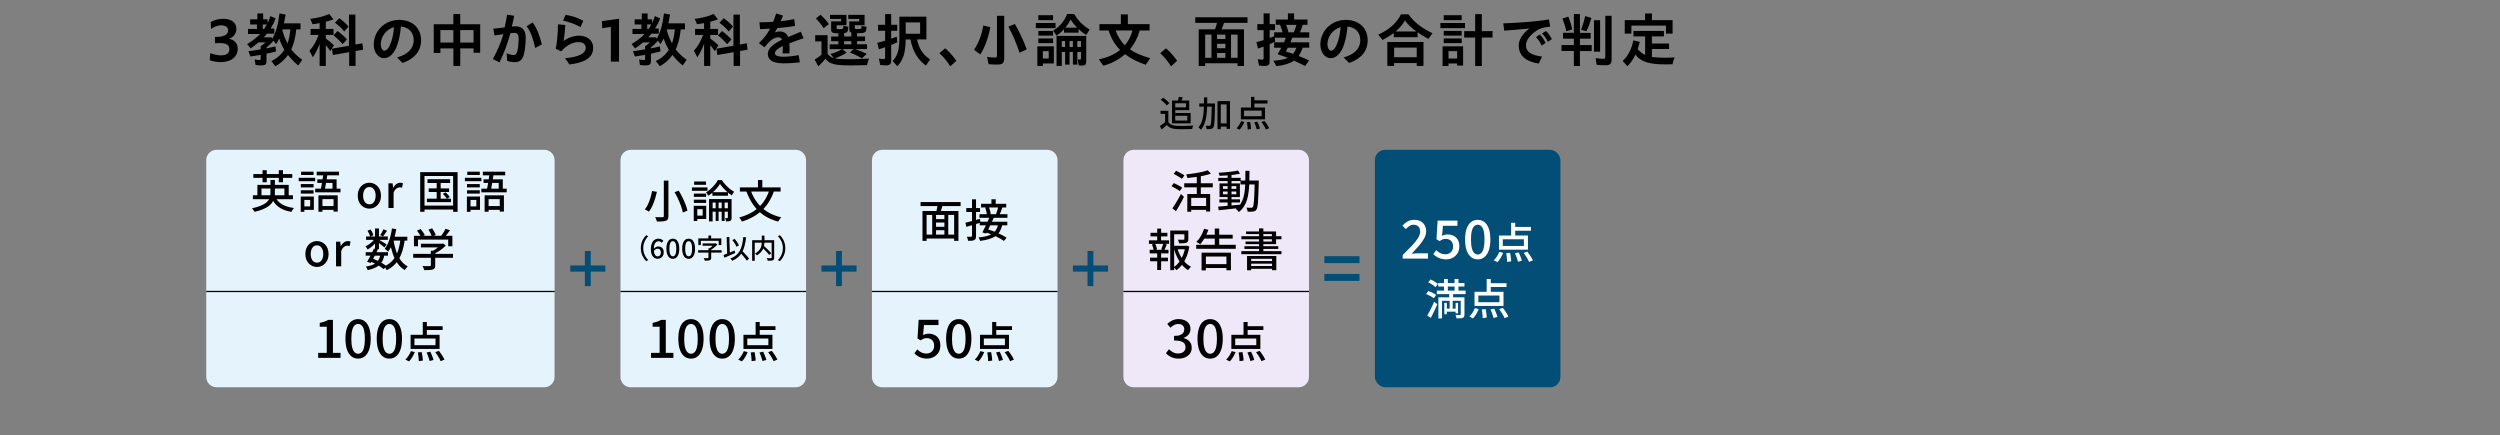 <?xml version="1.0" encoding="UTF-8"?>
<svg id="b" data-name="レイヤー_2" xmlns="http://www.w3.org/2000/svg" viewBox="0 0 1200 209">
  <rect x="0" y="0" width="1200" height="209" fill="#808080" stroke="none"/>
  <defs>
    <style>
      .d, .e {
        fill: none;
      }

      .f {
        fill: #efe8f8;
      }

      .g {
        fill: #fff;
      }

      .e {
        stroke: #000;
        stroke-miterlimit: 10;
        stroke-width: .62px;
      }

      .h {
        fill: #e5f4fc;
      }

      .i {
        fill: #024e76;
      }
    </style>
  </defs>
  <g id="c" data-name="レイアウト">
    <g>
      <g>
        <g>
          <path class="h" d="M266.19,139.91v41.04c0,2.72-2.23,4.95-4.95,4.95H103.95c-2.72,0-4.95-2.23-4.95-4.95v-41.04"/>
          <path class="h" d="M99,139.91v-63.06c0-2.72,2.23-4.95,4.95-4.95h157.3c2.72,0,4.95,2.23,4.95,4.95v63.06"/>
          <line class="e" x1="266.19" y1="139.91" x2="99" y2="139.91"/>
        </g>
        <g>
          <path d="M129.82,86.38h2.13v6.15c0,.75-.08,1.48-.23,2.2-.15.72-.42,1.42-.82,2.09-.39.67-.95,1.3-1.68,1.89-.72.6-1.66,1.14-2.81,1.64-1.15.5-2.55.95-4.21,1.33-.09-.14-.2-.32-.34-.54s-.29-.43-.45-.63c-.16-.21-.32-.38-.47-.53,1.58-.33,2.9-.71,3.97-1.13,1.07-.42,1.93-.88,2.59-1.37.66-.49,1.15-1,1.48-1.55.33-.54.55-1.11.67-1.69.11-.58.17-1.17.17-1.75v-6.13ZM121.38,93.74h19.22v1.89h-19.22v-1.89ZM121.61,83.54h18.68v1.83h-18.68v-1.83ZM123.55,88.73h15.03v5.8h-2.06v-4.02h-11.01v4.02h-1.96v-5.8ZM126.02,81.7h2.02v5.78h-2.02v-5.78ZM132.1,94.45c.69,1.55,1.79,2.76,3.3,3.64,1.51.88,3.42,1.46,5.73,1.75-.14.14-.3.33-.46.55-.17.22-.32.45-.45.68-.14.23-.25.44-.35.62-1.62-.27-3.05-.7-4.28-1.27-1.23-.57-2.29-1.32-3.16-2.24s-1.59-2.02-2.15-3.31l1.83-.43ZM133.82,81.7h2.02v5.78h-2.02v-5.78Z"/>
          <path d="M143.38,85.33h7.91v1.66h-7.91v-1.66ZM144.35,94.34h1.74v7.31h-1.74v-7.31ZM144.39,88.36h6.13v1.59h-6.13v-1.59ZM144.39,91.33h6.13v1.59h-6.13v-1.59ZM144.52,82.41h6v1.59h-6v-1.59ZM145.36,94.34h5.29v6.38h-5.29v-1.65h3.53v-3.1h-3.53v-1.63ZM151.29,90.55h12.15v1.78h-12.15v-1.78ZM152,82.41h10.73v1.76h-10.73v-1.76ZM152.32,86.08h9.25v5.4h-1.96v-3.66h-7.29v-1.74ZM152.84,93.76h9.27v7.8h-2v-5.98h-5.35v6.06h-1.91v-7.89ZM153.66,98.9h7.59v1.83h-7.59v-1.83ZM155.23,83.12l1.98.17c-.12.89-.25,1.83-.42,2.84-.17,1-.33,1.97-.51,2.91s-.33,1.75-.47,2.44h-1.98c.13-.53.26-1.14.39-1.83.13-.69.25-1.41.38-2.16.12-.75.24-1.51.34-2.26s.2-1.46.29-2.12Z"/>
          <path d="M177.31,100.14c-.97,0-1.89-.25-2.74-.74-.85-.49-1.54-1.2-2.06-2.13s-.78-2.04-.78-3.34.26-2.44.78-3.37c.52-.92,1.21-1.63,2.06-2.12.85-.49,1.77-.73,2.74-.73.72,0,1.41.14,2.08.42s1.27.69,1.79,1.21c.52.53.92,1.18,1.23,1.95.3.77.45,1.65.45,2.63,0,1.3-.26,2.42-.79,3.34-.52.92-1.2,1.63-2.04,2.13-.84.5-1.75.74-2.72.74ZM177.31,98.08c.62,0,1.15-.17,1.6-.52s.8-.83,1.04-1.45c.24-.62.37-1.35.37-2.18s-.12-1.56-.37-2.18c-.24-.62-.59-1.11-1.04-1.46s-.99-.53-1.6-.53-1.17.18-1.62.53c-.45.35-.8.84-1.04,1.46-.24.62-.37,1.35-.37,2.18s.12,1.56.37,2.18c.24.62.59,1.11,1.04,1.45.45.34.99.52,1.62.52Z"/>
          <path d="M186.45,99.84v-11.85h2.02l.21,2.13h.04c.43-.76.94-1.35,1.53-1.77.59-.42,1.2-.63,1.85-.63.29,0,.53.02.73.06s.39.1.58.17l-.43,2.17c-.21-.07-.41-.12-.58-.15-.17-.03-.38-.04-.62-.04-.47,0-.97.19-1.5.57-.53.38-.98,1.04-1.35,1.99v7.35h-2.47Z"/>
          <path d="M201.7,82.62h17.95v19.03h-2.15v-17.16h-13.74v17.16h-2.06v-19.03ZM202.81,98.68h15.67v1.89h-15.67v-1.89ZM204.92,95.35h11.54v1.68h-11.54v-1.68ZM205.2,86.02h10.86v1.81h-10.86v-1.81ZM205.78,90.42h9.78v1.74h-9.78v-1.74ZM209.61,86.6h1.91v9.65h-1.91v-9.65ZM212.57,93.03l1.29-.71c.37.33.75.71,1.14,1.13.39.42.68.8.88,1.13l-1.38.79c-.2-.33-.49-.72-.86-1.16s-.73-.84-1.08-1.18Z"/>
          <path d="M223.15,85.33h7.91v1.66h-7.91v-1.66ZM224.11,94.34h1.74v7.31h-1.74v-7.31ZM224.16,88.36h6.13v1.59h-6.13v-1.59ZM224.16,91.33h6.13v1.59h-6.13v-1.59ZM224.29,82.41h6v1.59h-6v-1.59ZM225.12,94.34h5.29v6.38h-5.29v-1.65h3.53v-3.1h-3.53v-1.63ZM231.06,90.55h12.15v1.78h-12.15v-1.78ZM231.77,82.41h10.73v1.76h-10.73v-1.76ZM232.09,86.08h9.25v5.4h-1.96v-3.66h-7.29v-1.74ZM232.61,93.76h9.27v7.8h-2v-5.98h-5.35v6.06h-1.91v-7.89ZM233.42,98.9h7.59v1.83h-7.59v-1.83ZM234.99,83.12l1.98.17c-.12.89-.25,1.83-.42,2.84-.17,1-.33,1.97-.51,2.91s-.33,1.75-.47,2.44h-1.98c.13-.53.26-1.14.39-1.83.13-.69.25-1.41.38-2.16.12-.75.24-1.51.34-2.26s.2-1.46.29-2.12Z"/>
          <path d="M152.16,128.14c-.97,0-1.89-.25-2.74-.74-.85-.49-1.54-1.2-2.06-2.13s-.78-2.04-.78-3.34.26-2.44.78-3.37c.52-.92,1.21-1.63,2.06-2.12.85-.49,1.77-.73,2.74-.73.72,0,1.41.14,2.08.42s1.27.69,1.79,1.21c.52.53.92,1.18,1.23,1.95.3.77.45,1.65.45,2.63,0,1.3-.26,2.42-.79,3.34-.52.92-1.2,1.63-2.04,2.13-.84.5-1.75.74-2.72.74ZM152.16,126.08c.62,0,1.15-.17,1.6-.52s.8-.83,1.04-1.45c.24-.62.37-1.35.37-2.18s-.12-1.56-.37-2.18c-.24-.62-.59-1.11-1.04-1.46s-.99-.53-1.6-.53-1.17.18-1.62.53c-.45.35-.8.84-1.04,1.46-.24.62-.37,1.35-.37,2.18s.12,1.56.37,2.18c.24.62.59,1.11,1.04,1.45.45.34.99.52,1.62.52Z"/>
          <path d="M161.3,127.84v-11.85h2.02l.21,2.13h.04c.43-.76.94-1.35,1.53-1.77.59-.42,1.2-.63,1.85-.63.29,0,.53.02.73.06s.39.1.58.17l-.43,2.17c-.21-.07-.41-.12-.58-.15-.17-.03-.38-.04-.62-.04-.47,0-.97.19-1.5.57-.53.38-.98,1.04-1.35,1.99v7.35h-2.47Z"/>
          <path d="M180.07,114.28l1.33.79c-.36.59-.81,1.18-1.34,1.77s-1.12,1.14-1.74,1.64c-.62.5-1.24.92-1.86,1.27-.11-.23-.27-.49-.47-.79-.2-.3-.4-.54-.6-.73.6-.24,1.2-.57,1.8-.99s1.15-.88,1.66-1.4.92-1.04,1.24-1.57ZM175.53,121.05h10.71v1.68h-10.71v-1.68ZM182.63,122.12l1.89.21c-.2,1.07-.49,2.01-.88,2.82-.39.8-.9,1.49-1.55,2.06-.64.57-1.43,1.06-2.35,1.45-.92.39-2.02.73-3.28,1-.06-.29-.17-.59-.33-.9-.17-.31-.34-.58-.53-.79,1.48-.23,2.69-.57,3.64-1.02s1.7-1.07,2.24-1.86c.54-.79.92-1.78,1.15-2.97ZM175.71,113.5h10.45v1.63h-10.45v-1.63ZM179.49,119.33l1.89.41c-.34.72-.72,1.47-1.12,2.26-.4.79-.8,1.55-1.18,2.28-.39.73-.75,1.38-1.1,1.96l-1.78-.58c.33-.54.69-1.18,1.09-1.9.39-.72.78-1.47,1.16-2.25.38-.78.73-1.5,1.04-2.17ZM176.39,110.75l1.5-.62c.3.43.58.9.83,1.41s.43.95.53,1.32l-1.57.71c-.09-.39-.25-.84-.49-1.37-.24-.52-.51-1.01-.8-1.45ZM177.75,125.5l1.1-1.4c.85.33,1.69.7,2.54,1.11s1.63.83,2.35,1.27c.72.44,1.34.85,1.84,1.24l-1.4,1.46c-.47-.4-1.05-.82-1.74-1.27-.69-.44-1.43-.87-2.24-1.29-.8-.42-1.62-.79-2.45-1.12ZM180.01,109.67h1.89v9.93h-1.89v-9.93ZM181.7,114.96c.19.1.46.26.83.48.37.22.76.46,1.18.71.42.25.81.49,1.16.71.35.22.6.39.74.5l-1.1,1.42c-.19-.17-.44-.39-.77-.67-.33-.27-.68-.56-1.06-.85s-.75-.57-1.1-.84c-.35-.26-.64-.48-.87-.63l.99-.84ZM184.05,110.04l1.74.71c-.33.49-.66.97-1,1.46-.34.49-.65.91-.93,1.27l-1.35-.62c.27-.39.55-.85.85-1.39.29-.54.53-1.01.7-1.43ZM192.24,114.75l2.06.19c-.33,2.47-.83,4.64-1.5,6.51-.67,1.88-1.58,3.49-2.73,4.85-1.15,1.35-2.63,2.49-4.44,3.41-.06-.16-.16-.36-.3-.59-.14-.24-.29-.47-.45-.7-.16-.23-.3-.41-.43-.54,1.66-.77,3.02-1.76,4.07-2.96s1.87-2.64,2.45-4.33c.58-1.69,1-3.64,1.26-5.85ZM188.13,109.67l2.06.3c-.23,1.43-.52,2.82-.88,4.15s-.79,2.57-1.29,3.7c-.5,1.13-1.08,2.13-1.72,2.99-.1-.13-.25-.28-.45-.45-.2-.17-.41-.35-.62-.53s-.4-.32-.56-.42c.62-.76,1.15-1.65,1.59-2.68.44-1.02.82-2.14,1.14-3.34s.56-2.44.73-3.72ZM188.86,115.2c.3,1.91.73,3.7,1.3,5.37s1.3,3.13,2.21,4.39,2.03,2.23,3.37,2.93c-.16.13-.33.3-.52.51-.19.21-.36.42-.52.63-.16.21-.29.42-.41.6-1.42-.83-2.6-1.94-3.55-3.32s-1.72-2.99-2.31-4.82c-.59-1.83-1.07-3.82-1.43-5.99l1.85-.3ZM187.75,113.63h7.76v1.87h-7.76v-1.87Z"/>
          <path d="M198.34,121.87h19.11v1.87h-19.11v-1.87ZM198.69,113.2h18.45v5.01h-2v-3.2h-14.51v3.2h-1.94v-5.01ZM200.15,110.71l1.72-.77c.4.43.79.92,1.18,1.46.39.54.67,1.03.84,1.44l-1.81.88c-.17-.42-.44-.9-.82-1.46-.37-.56-.75-1.07-1.12-1.55ZM202.04,116.98h10.34v1.78h-10.34v-1.78ZM206.82,120.36h2.08v7.01c0,.56-.08.99-.25,1.29-.17.3-.48.53-.93.69-.44.14-1,.23-1.66.27-.66.04-1.47.05-2.43.05-.06-.29-.17-.62-.33-1-.17-.38-.33-.71-.51-.98.5.01.99.03,1.47.04s.9.02,1.26.01.61-.01.75-.01c.21-.01.36-.05.43-.11s.11-.16.11-.32v-6.95ZM205.63,110.25l1.79-.67c.34.49.68,1.04,1.02,1.64.34.61.57,1.14.7,1.58l-1.89.75c-.12-.46-.33-1-.63-1.62s-.63-1.19-.98-1.69ZM211.74,116.98h.49l.45-.11,1.29.99c-.49.52-1.05,1.03-1.68,1.53s-1.29.97-1.99,1.4c-.7.43-1.39.81-2.07,1.14-.13-.19-.3-.4-.53-.63-.22-.24-.42-.43-.59-.57.59-.27,1.18-.6,1.77-.99.59-.39,1.14-.79,1.64-1.19s.9-.8,1.2-1.17v-.39ZM213.84,109.82l2.17.69c-.47.69-.97,1.37-1.5,2.04-.53.67-1.02,1.25-1.46,1.72l-1.63-.64c.29-.34.58-.74.88-1.18.3-.44.59-.89.87-1.35s.5-.88.68-1.27Z"/>
        </g>
        <g>
          <path d="M152.72,171.79v-2.42h4.13v-12.55h-3.37v-1.86c.88-.17,1.65-.37,2.31-.6s1.25-.51,1.8-.83h2.22v15.84h3.65v2.42h-10.74Z"/>
          <path d="M171.9,172.14c-1.26,0-2.34-.37-3.25-1.11-.91-.74-1.61-1.82-2.1-3.24-.49-1.42-.74-3.16-.74-5.21s.25-3.78.74-5.18c.49-1.39,1.19-2.45,2.1-3.16.91-.71,1.99-1.07,3.25-1.07s2.31.36,3.21,1.07c.9.71,1.6,1.77,2.09,3.16.49,1.39.74,3.12.74,5.18s-.25,3.79-.74,5.21-1.19,2.5-2.09,3.24c-.9.74-1.97,1.11-3.21,1.11ZM171.9,169.8c.63,0,1.19-.24,1.68-.71.49-.47.88-1.24,1.15-2.29.27-1.05.41-2.46.41-4.21s-.14-3.14-.41-4.17c-.27-1.03-.65-1.77-1.15-2.23s-1.05-.69-1.68-.69-1.19.23-1.68.69c-.49.46-.88,1.2-1.16,2.23-.28,1.03-.42,2.42-.42,4.17s.14,3.15.42,4.21c.28,1.05.67,1.82,1.16,2.29.49.48,1.05.71,1.68.71Z"/>
          <path d="M186.92,172.14c-1.26,0-2.34-.37-3.25-1.11-.91-.74-1.61-1.82-2.1-3.24-.49-1.42-.74-3.16-.74-5.21s.25-3.78.74-5.18c.49-1.39,1.19-2.45,2.1-3.16.91-.71,1.99-1.07,3.25-1.07s2.31.36,3.21,1.07c.9.71,1.6,1.77,2.09,3.16.49,1.39.74,3.12.74,5.18s-.25,3.79-.74,5.21-1.19,2.5-2.09,3.24c-.9.74-1.97,1.11-3.21,1.11ZM186.92,169.8c.63,0,1.19-.24,1.68-.71.49-.47.88-1.24,1.15-2.29.27-1.05.41-2.46.41-4.21s-.14-3.14-.41-4.17c-.27-1.03-.65-1.77-1.15-2.23s-1.05-.69-1.68-.69-1.19.23-1.68.69c-.49.46-.88,1.2-1.16,2.23-.28,1.03-.42,2.42-.42,4.17s.14,3.15.42,4.21c.28,1.05.67,1.82,1.16,2.29.49.48,1.05.71,1.68.71Z"/>
          <path d="M197.25,168.54l1.84.47c-.31.8-.71,1.61-1.2,2.42s-1.01,1.49-1.55,2.03l-1.77-.86c.53-.46,1.03-1.07,1.51-1.82.48-.75.87-1.5,1.18-2.24ZM197.09,160.69h13.91v6.79h-13.91v-6.79ZM198.93,162.48v3.2h10.12v-3.2h-10.12ZM200.58,169.17l1.84-.16c.09.44.18.91.26,1.42.08.51.15,1,.19,1.46.05.46.08.86.09,1.2l-1.96.24c0-.34-.02-.75-.05-1.22-.03-.47-.08-.97-.15-1.49-.07-.52-.14-1-.22-1.45ZM202.93,154.57h1.96v7.02h-1.96v-7.02ZM203.82,156.57h8.63v1.82h-8.63v-1.82ZM204.78,169.2l1.77-.39c.2.42.41.88.61,1.36s.39.95.56,1.41.29.86.36,1.21l-1.88.49c-.07-.35-.18-.77-.33-1.23-.15-.47-.32-.96-.51-1.46-.19-.5-.39-.96-.59-1.39ZM208.94,169.05l1.73-.65c.34.43.69.9,1.04,1.41.35.5.68,1,.97,1.49.29.49.52.92.68,1.31l-1.84.75c-.15-.39-.36-.84-.64-1.34-.28-.5-.59-1.01-.93-1.53-.34-.52-.68-1-1.02-1.44Z"/>
        </g>
      </g>
      <g>
        <path d="M560.81,58.61c.39.59.92,1.03,1.61,1.32s1.5.45,2.44.48c.49.02,1.07.04,1.73.04s1.38,0,2.12-.02,1.47-.04,2.18-.06,1.32-.06,1.85-.1c-.07.12-.14.29-.2.49-.07.2-.13.4-.19.6-.06.21-.1.39-.14.56-.49.02-1.05.04-1.69.05-.64.01-1.3.02-1.99.03s-1.35,0-2,0c-.65,0-1.21-.02-1.7-.04-1.08-.04-2-.22-2.76-.52-.76-.3-1.42-.78-1.98-1.45-.38.35-.79.7-1.2,1.05-.41.35-.85.71-1.32,1.09l-.82-1.67c.4-.25.83-.54,1.28-.87.46-.33.89-.66,1.3-.99h1.46ZM560.81,53.17v6.14h-1.56v-4.64h-2.19v-1.5h3.76ZM557.15,47.88l1.19-.97c.36.23.73.49,1.11.8.38.31.73.62,1.05.94.32.32.58.61.78.88l-1.28,1.05c-.18-.27-.43-.57-.74-.89-.31-.32-.65-.64-1.02-.96-.37-.32-.73-.6-1.1-.85ZM562.56,48.24h1.56v10.96h-1.56v-10.96ZM563.34,48.24h7.5v4.61h-7.5v-1.34h5.95v-1.94h-5.95v-1.33ZM563.44,54.24h8.07v4.96h-8.07v-1.36h6.49v-2.24h-6.49v-1.36ZM565.87,46.46l1.89.27c-.18.43-.37.85-.55,1.27-.19.41-.35.77-.5,1.06l-1.5-.29c.12-.34.25-.73.38-1.16.13-.43.22-.82.28-1.16Z"/>
        <path d="M577.91,46.74h1.58c-.01,1.61-.04,3.17-.08,4.68-.05,1.51-.16,2.94-.35,4.28-.19,1.34-.49,2.56-.91,3.67-.42,1.11-1,2.08-1.73,2.92-.09-.14-.2-.28-.34-.42-.14-.14-.28-.28-.43-.42s-.3-.24-.43-.32c.54-.59.99-1.27,1.33-2.05s.61-1.63.8-2.55c.19-.92.32-1.91.4-2.97.08-1.05.13-2.16.14-3.31s.03-2.33.03-3.53ZM575.67,49.65h6.39v1.56h-6.39v-1.56ZM581.65,49.65h1.56v.48c0,.12,0,.23-.02.31-.03,1.86-.07,3.43-.1,4.71-.03,1.28-.08,2.33-.14,3.15-.06.82-.13,1.46-.21,1.9-.08.45-.2.77-.33.96-.17.25-.35.43-.54.54-.19.11-.42.18-.69.23-.24.03-.54.05-.9.06s-.74,0-1.12-.03c-.01-.24-.06-.51-.14-.82-.08-.31-.2-.57-.33-.8.37.02.72.04,1.04.05.32.01.55.02.71.02.12,0,.23-.02.32-.06.09-.04.17-.12.24-.23.1-.14.18-.41.25-.81.06-.4.12-1,.17-1.78.05-.78.09-1.79.13-3.02.03-1.23.07-2.73.1-4.51v-.36ZM584.41,48.55h5.98v13.31h-1.61v-11.76h-2.82v11.9h-1.55v-13.45ZM585.14,59.22h4.5v1.55h-4.5v-1.55Z"/>
        <path d="M595.75,58.15l1.53.39c-.26.67-.59,1.34-1,2.01s-.84,1.24-1.29,1.69l-1.48-.71c.44-.39.86-.89,1.26-1.51.4-.62.72-1.25.99-1.87ZM595.62,51.61h11.59v5.66h-11.59v-5.66ZM597.15,53.1v2.67h8.43v-2.67h-8.43ZM598.52,58.68l1.53-.14c.08.36.15.76.22,1.18s.12.83.16,1.22c.04.38.07.72.08,1l-1.63.21c0-.28-.01-.62-.04-1.02s-.07-.81-.13-1.24c-.06-.43-.12-.83-.19-1.21ZM600.48,46.51h1.63v5.85h-1.63v-5.85ZM601.23,48.17h7.19v1.51h-7.19v-1.51ZM602.03,58.7l1.48-.32c.17.35.34.73.51,1.13.17.4.33.79.47,1.17.14.38.24.72.3,1.01l-1.56.41c-.06-.29-.15-.64-.27-1.03s-.27-.8-.42-1.21c-.16-.42-.32-.8-.49-1.16ZM605.49,58.58l1.45-.54c.28.36.57.75.87,1.17.29.42.56.83.81,1.24.24.41.43.77.57,1.09l-1.53.63c-.12-.33-.3-.7-.54-1.11-.23-.41-.49-.84-.77-1.27-.28-.44-.57-.83-.85-1.2Z"/>
      </g>
      <g>
        <g>
          <path class="f" d="M628.3,139.91v41.04c0,2.72-2.23,4.95-4.95,4.95h-79.17c-2.72,0-4.95-2.23-4.95-4.95v-41.04"/>
          <path class="f" d="M539.24,139.91v-63.06c0-2.72,2.23-4.95,4.95-4.95h79.17c2.72,0,4.95,2.23,4.95,4.95v63.06"/>
          <line class="e" x1="628.3" y1="139.91" x2="539.24" y2="139.91"/>
        </g>
        <g>
          <path d="M562.32,89.35l1.12-1.48c.42.19.88.41,1.38.68.5.27.99.52,1.47.77.48.25.87.48,1.17.7l-1.14,1.68c-.29-.21-.66-.46-1.13-.73-.47-.27-.95-.55-1.46-.84-.51-.29-.98-.54-1.41-.77ZM562.75,100.01c.39-.54.82-1.2,1.29-1.96.47-.76.95-1.56,1.44-2.42.49-.85.94-1.69,1.35-2.5l1.48,1.35c-.37.75-.78,1.52-1.21,2.33s-.88,1.6-1.32,2.38c-.44.77-.89,1.5-1.33,2.19l-1.7-1.38ZM563.35,83.42l1.16-1.44c.42.19.88.42,1.39.69s1,.54,1.47.8c.47.26.86.49,1.16.71l-1.18,1.63c-.3-.21-.68-.46-1.14-.74-.46-.28-.94-.57-1.44-.86-.5-.29-.97-.56-1.42-.79ZM568.44,87.97h13.7v1.96h-13.7v-1.96ZM579.69,81.74l1.57,1.59c-1,.36-2.14.68-3.41.96-1.27.28-2.58.51-3.95.7s-2.67.34-3.93.45c-.04-.24-.12-.54-.25-.88-.12-.34-.24-.62-.35-.84.93-.1,1.88-.22,2.84-.36.96-.13,1.9-.29,2.82-.45.92-.16,1.77-.34,2.57-.54s1.49-.4,2.1-.63ZM569.91,93.13h10.96v8.41h-1.93v-6.56h-7.16v6.64h-1.87v-8.49ZM571.22,98.88h8.56v1.85h-8.56v-1.85ZM574.46,83.85h1.93v10.36h-1.93v-10.36Z"/>
          <path d="M584.72,99.18c.87-.09,1.89-.18,3.04-.27,1.15-.09,2.38-.2,3.67-.32,1.29-.12,2.57-.24,3.85-.35l.02,1.55c-1.22.14-2.45.28-3.69.42-1.24.13-2.43.26-3.56.39-1.13.12-2.16.22-3.07.31l-.26-1.72ZM584.77,85.37h10.75v1.53h-10.75v-1.53ZM594.25,81.87l.95,1.53c-.87.19-1.87.35-2.98.49-1.11.14-2.26.25-3.44.33-1.18.08-2.31.14-3.39.18-.03-.21-.09-.46-.18-.75-.09-.29-.19-.53-.29-.73.8-.04,1.63-.1,2.48-.17.85-.07,1.69-.15,2.53-.24.83-.09,1.62-.18,2.35-.29s1.39-.23,1.97-.36ZM585.3,95.67h9.91v1.5h-9.91v-1.5ZM585.37,88.02h9.78v6.56h-9.78v-6.56ZM587.02,89.35v1.31h6.41v-1.31h-6.41ZM587.02,91.93v1.31h6.41v-1.31h-6.41ZM589.26,83.61h1.87v15.65h-1.87v-15.65ZM597.79,82h1.96c-.01,1.76-.04,3.46-.08,5.07-.04,1.62-.13,3.15-.28,4.59-.15,1.44-.41,2.78-.77,4.03s-.87,2.38-1.5,3.4-1.47,1.91-2.48,2.69c-.1-.16-.23-.33-.4-.53-.17-.19-.34-.38-.53-.55-.19-.17-.37-.31-.54-.41.96-.7,1.73-1.52,2.32-2.44.59-.92,1.04-1.96,1.37-3.1.32-1.14.54-2.38.67-3.72.12-1.34.2-2.76.23-4.27.03-1.5.04-3.1.04-4.77ZM595.43,86.64h7.61v1.89h-7.61v-1.89ZM602.25,86.64h1.96c0,.26,0,.46-.01.6,0,.14-.01.27-.01.37-.06,2.24-.12,4.13-.17,5.69-.06,1.56-.13,2.83-.2,3.82-.08.99-.18,1.76-.3,2.3-.12.54-.27.94-.44,1.18-.21.32-.45.54-.7.67-.25.13-.54.21-.87.26-.32.06-.71.09-1.18.09s-.96-.02-1.46-.04c-.03-.27-.1-.6-.2-.97s-.24-.7-.4-.97c.5.04.96.07,1.38.08.42,0,.73.01.95.01.17,0,.32-.02.43-.06.11-.04.22-.14.32-.28.13-.16.24-.49.33-.99.09-.5.17-1.23.24-2.18s.13-2.17.19-3.67c.06-1.49.12-3.3.16-5.44v-.45Z"/>
          <path d="M551.48,115.35h9.67v1.72h-9.67v-1.72ZM551.85,119.91h9.03v1.72h-9.03v-1.72ZM552.04,123.69h8.58v1.72h-8.58v-1.72ZM552.24,111.76h8.11v1.72h-8.11v-1.72ZM552.92,117.31l1.53-.39c.23.43.43.91.6,1.43s.29.97.34,1.34l-1.61.45c-.04-.37-.15-.82-.31-1.35-.17-.53-.35-1.03-.55-1.48ZM555.46,109.74h1.87v6.24h-1.87v-6.24ZM555.46,120.64h1.87v8.97h-1.87v-8.97ZM558.36,116.9l1.7.43c-.21.5-.42,1-.61,1.49-.19.49-.39.92-.59,1.28l-1.46-.43c.11-.26.23-.55.35-.88.12-.33.24-.66.34-1,.11-.34.2-.63.27-.89ZM561.72,110.64h7.78v1.81h-5.91v17.2h-1.87v-19.01ZM562.73,117.99h6.84v1.66h-6.84v-1.66ZM568.96,117.99h.37l.34-.09,1.23.45c-.26,1.59-.66,3.1-1.21,4.53-.55,1.43-1.24,2.72-2.07,3.88-.83,1.16-1.81,2.14-2.92,2.92-.16-.23-.37-.47-.63-.73-.27-.26-.5-.47-.72-.65,1.03-.7,1.94-1.58,2.71-2.62.77-1.05,1.41-2.19,1.89-3.44s.83-2.52,1.03-3.83v-.43ZM565.11,119.16c.37,1.28.87,2.49,1.49,3.64.62,1.15,1.37,2.19,2.23,3.1.86.91,1.81,1.62,2.86,2.14-.23.19-.48.44-.74.76-.27.32-.48.61-.63.87-1.08-.63-2.05-1.46-2.91-2.48-.87-1.02-1.62-2.19-2.27-3.48-.65-1.3-1.18-2.68-1.59-4.14l1.57-.41ZM568.51,110.64h1.89v4.13c0,.46-.06.83-.19,1.11-.13.28-.38.49-.75.63-.36.13-.82.21-1.4.25s-1.27.05-2.09.05c-.03-.29-.1-.59-.21-.92-.11-.33-.24-.62-.37-.86.4.02.79.03,1.15.03.37,0,.68,0,.96,0s.46,0,.58-.02c.17-.01.29-.04.34-.07.06-.04.09-.11.09-.23v-4.11Z"/>
          <path d="M574.18,117.5h18.98v1.91h-18.98v-1.91ZM577.97,109.82l2.04.5c-.3.87-.66,1.73-1.09,2.58s-.87,1.64-1.35,2.38c-.48.74-.96,1.39-1.45,1.95-.14-.1-.33-.22-.56-.37s-.46-.28-.7-.42c-.24-.14-.44-.24-.61-.31.79-.75,1.51-1.68,2.16-2.82.65-1.13,1.17-2.29,1.56-3.48ZM576.76,121.28h14.08v8.45h-2.15v-6.58h-9.87v6.64h-2.06v-8.51ZM577.69,112.66h14v1.87h-14v-1.87ZM577.84,126.77h11.87v1.87h-11.87v-1.87ZM583.09,109.7h2.13v8.94h-2.13v-8.94Z"/>
          <path d="M595.84,120.55h19.26v1.46h-19.26v-1.46ZM595.86,113.39h19.24v1.46h-19.24v-1.46ZM597.32,118.19h16.25v1.31h-16.25v-1.31ZM598.12,111.09h14.4v6.08h-14.66v-1.25h12.64v-3.57h-12.38v-1.27ZM598.59,122.88h14.04v6.82h-2.04v-5.48h-10.04v5.5h-1.96v-6.84ZM599.6,125.3h11.74v1.25h-11.74v-1.25ZM599.6,127.69h11.74v1.35h-11.74v-1.35ZM604.35,109.63h2.06v11.85h-2.06v-11.85Z"/>
        </g>
        <g>
          <path d="M565.77,172.14c-.99,0-1.86-.12-2.61-.36-.76-.24-1.42-.56-2-.96-.58-.4-1.08-.83-1.5-1.29l1.43-1.89c.56.54,1.2,1.02,1.91,1.43.71.41,1.56.61,2.52.61.71,0,1.33-.12,1.86-.36.53-.24.94-.58,1.24-1.02.3-.44.45-.97.45-1.58,0-.68-.17-1.26-.5-1.75-.33-.48-.9-.86-1.71-1.13-.81-.27-1.92-.41-3.33-.41v-2.19c1.24,0,2.21-.14,2.92-.42.71-.28,1.21-.65,1.53-1.12.31-.47.47-.99.47-1.57,0-.82-.25-1.46-.77-1.92-.51-.47-1.21-.7-2.12-.7-.71,0-1.38.17-2,.5-.62.33-1.2.76-1.75,1.29l-1.53-1.84c.75-.66,1.56-1.21,2.45-1.65.88-.43,1.86-.65,2.93-.65s2.12.19,2.98.56c.87.37,1.55.91,2.04,1.62.49.71.74,1.56.74,2.56,0,1.05-.29,1.93-.88,2.64s-1.37,1.25-2.36,1.62v.13c.71.17,1.36.46,1.95.87.59.41,1.05.92,1.39,1.54.34.62.51,1.35.51,2.18,0,1.11-.29,2.05-.85,2.83-.57.78-1.33,1.38-2.28,1.8s-2,.62-3.14.62Z"/>
          <path d="M580.89,172.14c-1.26,0-2.34-.37-3.25-1.11-.91-.74-1.61-1.82-2.1-3.24-.49-1.42-.74-3.16-.74-5.21s.25-3.78.74-5.18c.49-1.39,1.19-2.45,2.1-3.16.91-.71,1.99-1.07,3.25-1.07s2.31.36,3.21,1.07c.9.71,1.6,1.77,2.09,3.16.49,1.39.74,3.12.74,5.18s-.25,3.79-.74,5.21-1.19,2.5-2.09,3.24c-.9.74-1.97,1.11-3.21,1.11ZM580.89,169.8c.63,0,1.19-.24,1.68-.71.49-.47.88-1.24,1.15-2.29.27-1.05.41-2.46.41-4.21s-.14-3.14-.41-4.17c-.27-1.03-.65-1.77-1.15-2.23s-1.05-.69-1.68-.69-1.19.23-1.68.69c-.49.46-.88,1.2-1.16,2.23-.28,1.03-.42,2.42-.42,4.17s.14,3.15.42,4.21c.28,1.05.67,1.82,1.16,2.29.49.48,1.05.71,1.68.71Z"/>
          <path d="M591.22,168.54l1.84.47c-.31.8-.71,1.61-1.2,2.42s-1.01,1.49-1.55,2.03l-1.77-.86c.53-.46,1.03-1.07,1.51-1.82.48-.75.87-1.5,1.18-2.24ZM591.06,160.69h13.91v6.79h-13.91v-6.79ZM592.9,162.48v3.2h10.12v-3.2h-10.12ZM594.55,169.17l1.84-.16c.09.44.18.91.26,1.42.08.51.15,1,.19,1.46.05.46.08.86.09,1.2l-1.96.24c0-.34-.02-.75-.05-1.22-.03-.47-.08-.97-.15-1.49-.07-.52-.14-1-.22-1.45ZM596.9,154.57h1.96v7.02h-1.96v-7.02ZM597.79,156.57h8.63v1.82h-8.63v-1.82ZM598.75,169.2l1.77-.39c.2.42.41.88.61,1.36s.39.95.56,1.41.29.86.36,1.21l-1.88.49c-.07-.35-.18-.77-.33-1.23-.15-.47-.32-.96-.51-1.46-.19-.5-.39-.96-.59-1.39ZM602.91,169.05l1.73-.65c.34.43.69.9,1.04,1.41.35.5.68,1,.97,1.49.29.49.52.92.68,1.31l-1.84.75c-.15-.39-.36-.84-.64-1.34-.28-.5-.59-1.01-.93-1.53-.34-.52-.68-1-1.02-1.44Z"/>
        </g>
      </g>
      <g>
        <rect class="i" x="659.94" y="71.91" width="89.06" height="113.99" rx="4.95" ry="4.95"/>
        <g>
          <path class="g" d="M673.29,124.15v-1.71c1.75-1.72,3.25-3.24,4.5-4.58,1.25-1.33,2.21-2.54,2.87-3.62.66-1.08,1-2.1,1-3.05,0-.68-.12-1.27-.34-1.76s-.58-.88-1.05-1.15c-.47-.27-1.06-.41-1.77-.41s-1.4.21-2.01.62c-.61.42-1.17.91-1.68,1.47l-1.66-1.63c.8-.88,1.64-1.57,2.54-2.07s1.96-.74,3.2-.74c1.14,0,2.13.23,2.98.69.85.46,1.51,1.1,1.98,1.92.47.83.7,1.79.7,2.89s-.31,2.23-.93,3.37c-.62,1.14-1.46,2.32-2.51,3.54s-2.24,2.52-3.54,3.88c.49-.05,1.02-.1,1.57-.14.55-.04,1.06-.06,1.52-.06h4.79v2.52h-12.14Z"/>
          <path class="g" d="M694.13,124.5c-.97,0-1.84-.12-2.6-.36-.77-.24-1.44-.55-2.01-.94-.58-.39-1.09-.8-1.53-1.22l1.4-1.91c.36.36.75.68,1.17.98.42.3.91.54,1.44.73.54.19,1.13.28,1.8.28.7,0,1.33-.15,1.89-.45.56-.3,1-.73,1.33-1.29.32-.56.48-1.22.48-1.99,0-1.16-.33-2.06-.98-2.7s-1.52-.97-2.59-.97c-.59,0-1.11.09-1.53.27s-.91.45-1.45.8l-1.45-.92.56-8.92h9.51v2.5h-6.96l-.43,4.79c.41-.2.82-.36,1.22-.47.41-.11.86-.17,1.35-.17,1.05,0,2.01.2,2.88.6s1.56,1.02,2.07,1.86c.51.84.77,1.92.77,3.23s-.3,2.46-.89,3.39c-.6.94-1.37,1.65-2.33,2.14-.96.49-1.99.74-3.1.74Z"/>
          <path class="g" d="M709.33,124.5c-1.26,0-2.34-.37-3.25-1.11-.91-.74-1.61-1.82-2.1-3.24-.49-1.42-.74-3.16-.74-5.21s.25-3.78.74-5.18c.49-1.39,1.19-2.45,2.1-3.16.91-.71,1.99-1.07,3.25-1.07s2.31.36,3.21,1.07,1.6,1.77,2.09,3.16c.49,1.39.74,3.12.74,5.18s-.25,3.79-.74,5.21c-.49,1.42-1.19,2.5-2.09,3.24s-1.97,1.11-3.21,1.11ZM709.33,122.16c.63,0,1.19-.24,1.68-.71.49-.48.88-1.24,1.15-2.29.27-1.05.41-2.46.41-4.21s-.14-3.14-.41-4.17c-.27-1.03-.65-1.77-1.15-2.23s-1.05-.69-1.68-.69-1.19.23-1.68.69c-.49.46-.88,1.2-1.16,2.23-.28,1.03-.42,2.42-.42,4.17s.14,3.15.42,4.21c.28,1.05.67,1.82,1.16,2.29.49.48,1.05.71,1.68.71Z"/>
          <path class="g" d="M719.67,120.9l1.84.47c-.31.8-.71,1.61-1.2,2.42-.49.81-1.01,1.49-1.55,2.03l-1.77-.86c.53-.46,1.03-1.07,1.51-1.82.48-.75.87-1.5,1.18-2.24ZM719.5,113.05h13.91v6.79h-13.91v-6.79ZM721.34,114.84v3.2h10.12v-3.2h-10.12ZM722.99,121.53l1.84-.16c.09.44.18.91.26,1.42.08.51.15,1,.19,1.46.05.46.08.86.09,1.2l-1.96.25c0-.34-.02-.75-.05-1.22-.03-.48-.08-.97-.15-1.49-.07-.52-.14-1-.22-1.45ZM725.34,106.93h1.96v7.02h-1.96v-7.02ZM726.24,108.93h8.63v1.82h-8.63v-1.82ZM727.2,121.55l1.77-.39c.2.42.41.87.61,1.36.2.48.39.95.56,1.41.17.46.29.86.36,1.21l-1.88.49c-.07-.35-.18-.76-.33-1.23-.15-.47-.32-.96-.51-1.46-.19-.5-.39-.97-.59-1.39ZM731.36,121.41l1.73-.65c.34.43.69.9,1.04,1.41s.68,1,.97,1.49c.29.49.52.92.68,1.31l-1.84.75c-.15-.39-.36-.84-.64-1.34-.28-.5-.59-1.01-.93-1.53-.34-.52-.68-1-1.02-1.44Z"/>
          <path class="g" d="M684.55,141.17l1.02-1.47c.43.14.89.31,1.36.51.47.2.92.42,1.35.65s.78.46,1.05.67l-1.08,1.63c-.26-.22-.59-.45-1.01-.69s-.86-.48-1.33-.71c-.47-.23-.92-.43-1.36-.59ZM685.08,151.45c.31-.53.66-1.16,1.05-1.88.39-.72.78-1.49,1.17-2.31.39-.82.75-1.61,1.08-2.39l1.53,1.16c-.3.72-.62,1.46-.98,2.22-.35.76-.71,1.51-1.07,2.25s-.72,1.44-1.07,2.09l-1.71-1.16ZM685.55,135.5l1.12-1.37c.41.18.84.39,1.29.64.45.25.87.51,1.28.78.4.27.72.51.97.75l-1.18,1.53c-.23-.24-.54-.51-.94-.79-.39-.29-.81-.56-1.24-.83-.44-.27-.86-.5-1.29-.7ZM689.69,139.5h13.81v1.69h-13.81v-1.69ZM690.34,135.85h12.59v1.69h-12.59v-1.69ZM690.43,142.72h11.38v1.67h-9.65v8.45h-1.73v-10.12ZM693.14,133.93h1.82v7h-1.82v-7ZM693.28,145.39h1.2v5.43h-1.2v-5.43ZM693.89,148.17h5.43v1.43h-5.43v-1.43ZM695.63,140.66h1.86v3.28h-.2v5.2h-1.45v-5.2h-.2v-3.28ZM698.2,133.93h1.86v7h-1.86v-7ZM701.12,142.72h1.82v8.18c0,.45-.05.8-.16,1.06-.11.26-.32.46-.63.59-.31.14-.71.21-1.2.23-.49.02-1.09.03-1.82.03-.03-.23-.09-.5-.18-.81-.1-.31-.19-.58-.29-.83.46.01.9.02,1.31.03s.68.01.82.01c.23,0,.35-.11.35-.33v-8.18ZM698.69,145.39h1.18v5.04h-1.18v-5.04Z"/>
          <path class="g" d="M707.94,147.9l1.84.47c-.31.8-.71,1.61-1.2,2.42-.49.81-1.01,1.49-1.55,2.03l-1.77-.86c.53-.46,1.03-1.07,1.51-1.82.48-.75.87-1.5,1.18-2.24ZM707.77,140.05h13.91v6.79h-13.91v-6.79ZM709.61,141.84v3.2h10.12v-3.2h-10.12ZM711.26,148.53l1.84-.16c.09.44.18.91.26,1.42.08.51.15,1,.19,1.46.05.46.08.86.09,1.2l-1.96.25c0-.34-.02-.75-.05-1.22-.03-.48-.08-.97-.15-1.49-.07-.52-.14-1-.22-1.45ZM713.61,133.93h1.96v7.02h-1.96v-7.02ZM714.5,135.93h8.63v1.82h-8.63v-1.82ZM715.46,148.55l1.77-.39c.2.42.41.87.61,1.36.2.48.39.95.56,1.41.17.46.29.86.36,1.21l-1.88.49c-.07-.35-.18-.76-.33-1.23-.15-.47-.32-.96-.51-1.46-.19-.5-.39-.97-.59-1.39ZM719.62,148.41l1.73-.65c.34.43.69.9,1.04,1.41s.68,1,.97,1.49c.29.49.52.92.68,1.31l-1.84.75c-.15-.39-.36-.84-.64-1.34-.28-.5-.59-1.01-.93-1.53-.34-.52-.68-1-1.02-1.44Z"/>
        </g>
      </g>
      <g>
        <rect class="i" x="635.69" y="122.97" width="16.86" height="3.33"/>
        <rect class="i" x="635.69" y="131.5" width="16.86" height="3.33"/>
      </g>
      <g>
        <g>
          <g>
            <path class="h" d="M386.89,139.91v41.04c0,2.72-2.23,4.95-4.95,4.95h-79.17c-2.72,0-4.95-2.23-4.95-4.95v-41.04"/>
            <path class="h" d="M297.83,139.91v-63.06c0-2.72,2.23-4.95,4.95-4.95h79.17c2.72,0,4.95,2.23,4.95,4.95v63.06"/>
          </g>
          <line class="e" x1="386.89" y1="139.91" x2="297.83" y2="139.91"/>
          <g>
            <path d="M313,91.68l2.3.39c-.23,1.06-.52,2.18-.88,3.35-.36,1.18-.78,2.3-1.27,3.37-.49,1.07-1.05,2-1.68,2.81-.16-.12-.35-.24-.59-.38-.24-.14-.48-.27-.72-.39-.24-.12-.46-.23-.65-.31.62-.74,1.15-1.62,1.61-2.63.46-1.01.84-2.06,1.16-3.15.31-1.09.55-2.11.71-3.05ZM318.63,86.69h2.21v16.99c0,.69-.09,1.2-.27,1.53-.18.33-.49.58-.94.75-.43.16-1,.26-1.72.31-.72.05-1.58.08-2.6.08-.04-.2-.11-.43-.2-.68-.09-.25-.19-.51-.3-.76s-.22-.49-.33-.69c.52.03,1.01.05,1.49.05.48,0,.9,0,1.27,0,.37,0,.63,0,.79,0,.21-.01.37-.06.46-.14.09-.08.14-.23.14-.44v-16.99ZM323.81,92.24l1.98-.73c.62,1,1.21,2.08,1.77,3.24.57,1.15,1.07,2.28,1.5,3.39.44,1.1.74,2.09.91,2.97l-2.21.88c-.16-.86-.43-1.85-.83-2.97-.39-1.12-.86-2.27-1.41-3.45-.54-1.18-1.12-2.29-1.72-3.32Z"/>
            <path d="M332.12,89.96h7.48v1.63h-7.48v-1.63ZM333,98.77h1.7v7.31h-1.7v-7.31ZM333.05,92.92h5.89v1.57h-5.89v-1.57ZM333.05,95.83h5.89v1.57h-5.89v-1.57ZM333.18,87.1h5.7v1.59h-5.7v-1.59ZM333.99,98.77h4.99v6.36h-4.99v-1.63h3.29v-3.1h-3.29v-1.63ZM345.6,88.28c-.39.63-.88,1.29-1.46,1.99-.59.7-1.24,1.37-1.96,2.01-.72.65-1.46,1.21-2.24,1.7-.09-.26-.23-.54-.44-.86s-.4-.58-.57-.8c.77-.47,1.53-1.04,2.26-1.7.73-.66,1.39-1.35,1.98-2.08.59-.73,1.06-1.43,1.42-2.11h1.87c.49.73,1.05,1.46,1.7,2.17.65.72,1.33,1.37,2.05,1.97.72.6,1.45,1.09,2.18,1.47-.2.23-.4.51-.6.84s-.37.64-.52.92c-.69-.45-1.39-.97-2.11-1.59-.72-.62-1.38-1.27-2-1.96s-1.14-1.35-1.57-1.98ZM340.34,95.55h10.32v1.66h-8.6v9.05h-1.72v-10.71ZM341.15,99.96h9.31v1.63h-9.31v-1.63ZM341.95,92.24h7.46v1.7h-7.46v-1.7ZM343.52,96h1.4v10.06h-1.4v-10.06ZM346.42,96h1.4v10.06h-1.4v-10.06ZM349.37,95.55h1.79v8.94c0,.39-.04.7-.12.93-.08.24-.24.43-.48.57-.24.13-.53.21-.86.25-.33.04-.72.05-1.16.05-.03-.23-.09-.5-.19-.81-.1-.31-.21-.57-.32-.78.26.01.5.02.71.02s.36,0,.43-.02c.14,0,.21-.08.21-.24v-8.92Z"/>
            <path d="M369.39,90.99l2.17.64c-.9,2.59-2.06,4.84-3.48,6.74-1.42,1.9-3.12,3.5-5.09,4.8-1.98,1.3-4.26,2.37-6.86,3.2-.07-.17-.18-.38-.33-.62s-.31-.49-.48-.74-.33-.46-.47-.61c2.52-.7,4.73-1.64,6.62-2.82,1.89-1.18,3.49-2.63,4.81-4.38s2.35-3.82,3.13-6.22ZM355.15,89.94h19.54v1.98h-19.54v-1.98ZM360.25,91.12c.76,2.24,1.8,4.23,3.12,6,1.32,1.76,2.95,3.26,4.88,4.48,1.93,1.23,4.18,2.14,6.75,2.74-.16.16-.33.36-.53.6-.19.24-.37.49-.54.74-.17.25-.3.48-.42.68-2.67-.7-4.97-1.72-6.92-3.06s-3.6-2.98-4.97-4.91c-1.36-1.93-2.49-4.15-3.4-6.64l2.02-.62ZM363.82,86.39h2.09v4.75h-2.09v-4.75Z"/>
            <path d="M307.58,119.12c0-.88.11-1.7.33-2.46s.53-1.44.92-2.07c.39-.62.83-1.19,1.33-1.69l.99.47c-.48.49-.89,1.03-1.25,1.62s-.63,1.22-.84,1.9c-.2.68-.3,1.42-.3,2.23s.1,1.54.3,2.22c.2.68.48,1.32.84,1.9.36.58.77,1.12,1.25,1.62l-.99.47c-.49-.5-.94-1.07-1.33-1.69-.39-.62-.7-1.31-.92-2.07s-.33-1.58-.33-2.45Z"/>
            <path d="M315.72,124.24c-.46,0-.89-.09-1.29-.28-.4-.19-.75-.47-1.05-.84-.3-.37-.54-.84-.71-1.41-.17-.57-.26-1.24-.26-2.01,0-.92.1-1.7.29-2.35.19-.65.46-1.18.8-1.59.34-.42.72-.72,1.16-.91s.89-.29,1.37-.29c.54,0,1,.1,1.4.3s.73.44.99.73l-.82.91c-.17-.21-.39-.38-.66-.51-.27-.13-.55-.19-.84-.19-.42,0-.8.12-1.14.36s-.62.65-.83,1.21c-.21.57-.31,1.34-.31,2.32,0,.77.08,1.41.23,1.9.16.5.38.87.66,1.11s.62.36,1,.36c.28,0,.53-.08.75-.23.23-.15.41-.37.54-.65.13-.28.2-.62.2-1.01s-.06-.71-.19-.97c-.13-.26-.31-.47-.54-.61-.23-.14-.52-.21-.86-.21-.28,0-.58.09-.9.27-.33.18-.63.5-.92.95l-.06-1.09c.19-.25.41-.47.65-.65.24-.18.5-.32.76-.42s.51-.15.75-.15c.54,0,1.01.11,1.42.32.41.21.72.53.95.96.23.42.34.96.34,1.6s-.13,1.15-.4,1.6c-.26.45-.61.8-1.04,1.06-.43.26-.9.38-1.42.38Z"/>
            <path d="M322.97,124.24c-.64,0-1.19-.19-1.66-.56-.46-.38-.82-.93-1.07-1.65-.25-.72-.38-1.61-.38-2.66s.12-1.93.38-2.64c.25-.71.61-1.25,1.07-1.61.46-.37,1.02-.55,1.66-.55s1.18.18,1.64.55c.46.36.81.9,1.07,1.61s.38,1.59.38,2.64-.13,1.94-.38,2.66c-.25.72-.61,1.27-1.07,1.65-.46.38-1.01.56-1.64.56ZM322.97,123.04c.32,0,.61-.12.86-.36.25-.24.45-.63.58-1.17.14-.54.21-1.25.21-2.15s-.07-1.6-.21-2.12-.33-.9-.58-1.14c-.25-.23-.54-.35-.86-.35s-.61.12-.86.35c-.25.23-.45.61-.59,1.14s-.21,1.23-.21,2.12.07,1.61.21,2.15c.14.54.34.93.59,1.17.25.24.54.36.86.36Z"/>
            <path d="M330.55,124.24c-.64,0-1.19-.19-1.66-.56-.46-.38-.82-.93-1.07-1.65-.25-.72-.38-1.61-.38-2.66s.12-1.93.38-2.64c.25-.71.61-1.25,1.07-1.61.46-.37,1.02-.55,1.66-.55s1.18.18,1.64.55c.46.36.81.9,1.07,1.61s.38,1.59.38,2.64-.13,1.94-.38,2.66c-.25.72-.61,1.27-1.07,1.65-.46.38-1.01.56-1.64.56ZM330.55,123.04c.32,0,.61-.12.86-.36.25-.24.45-.63.58-1.17.14-.54.21-1.25.21-2.15s-.07-1.6-.21-2.12-.33-.9-.58-1.14c-.25-.23-.54-.35-.86-.35s-.61.12-.86.35c-.25.23-.45.61-.59,1.14s-.21,1.23-.21,2.12.07,1.61.21,2.15c.14.54.34.93.59,1.17.25.24.54.36.86.36Z"/>
            <path d="M335.1,120.09h11.27v1.17h-11.27v-1.17ZM335.19,114.42h11.05v3.2h-1.27v-2.03h-8.57v2.03h-1.21v-3.2ZM337.26,116.84h6.04v1.12h-6.04v-1.12ZM340.07,119.18h1.3v4.51c0,.34-.05.6-.15.79-.1.19-.28.34-.55.44-.26.1-.58.15-.97.17-.39.02-.86.03-1.41.03-.02-.12-.06-.26-.12-.4s-.13-.29-.2-.44c-.07-.15-.14-.28-.21-.39.28,0,.55,0,.83.01.27,0,.51.01.72,0s.36,0,.44,0c.12,0,.2-.02.25-.06.04-.04.06-.1.06-.19v-4.47ZM340.04,113.07h1.31v2.21h-1.31v-2.21ZM342.93,116.84h.33l.29-.06.79.61c-.28.32-.6.64-.96.96-.36.32-.75.63-1.15.92-.4.29-.81.54-1.22.75-.07-.1-.17-.22-.31-.36-.14-.14-.25-.25-.34-.33.33-.19.66-.42.98-.68.33-.26.63-.53.91-.81s.51-.53.68-.75v-.25Z"/>
            <path d="M347.26,122.42c.45-.16.97-.36,1.55-.6.58-.23,1.2-.49,1.85-.76.65-.27,1.3-.55,1.94-.83l.29,1.21c-.6.26-1.2.53-1.81.8-.61.27-1.21.53-1.78.78-.58.25-1.11.47-1.59.68l-.44-1.29ZM348.79,113.82l1.29-.05.26,8.54-1.29.04-.26-8.53ZM356.77,113.79l1.35.13c-.17,1.49-.4,2.83-.7,4-.3,1.18-.7,2.23-1.2,3.14s-1.14,1.71-1.9,2.38-1.7,1.25-2.81,1.73c-.05-.09-.14-.2-.26-.33-.12-.13-.24-.27-.37-.41s-.24-.25-.34-.34c1.08-.4,1.99-.9,2.73-1.51.74-.61,1.34-1.33,1.81-2.17.47-.84.84-1.81,1.1-2.9.26-1.1.46-2.34.59-3.72ZM351.51,115.21l1.12-.55c.29.31.56.66.83,1.03.27.37.51.74.73,1.11.22.36.39.69.51.99l-1.2.65c-.1-.3-.26-.64-.47-1.02-.21-.38-.45-.76-.71-1.14s-.53-.74-.81-1.06ZM354.98,120.95l.95-.84c.3.3.63.63.97.98.34.35.68.71,1.01,1.07.33.36.64.71.92,1.05.29.34.52.65.7.92l-1.04.99c-.18-.28-.41-.59-.68-.94s-.56-.71-.88-1.08c-.32-.38-.65-.75-.98-1.12-.33-.37-.66-.71-.97-1.03Z"/>
            <path d="M361.03,115.28h9.92v1.21h-8.68v8.68h-1.24v-9.89ZM365.68,113.08h1.27v2.8c0,.42-.03.87-.08,1.33-.05.46-.15.93-.29,1.4s-.34.95-.62,1.41c-.27.46-.63.91-1.06,1.35s-.97.84-1.6,1.21c-.05-.09-.13-.19-.23-.3-.1-.12-.21-.23-.33-.34-.11-.11-.22-.2-.33-.27.62-.33,1.12-.68,1.52-1.06.4-.38.71-.77.95-1.17.23-.4.41-.81.52-1.22.11-.41.18-.81.21-1.21s.05-.77.05-1.12v-2.78ZM365.59,118.58l.94-.68c.3.28.63.58.98.9.35.32.69.65,1.03.97.33.33.65.65.94.96.29.31.54.58.74.83l-1.01.81c-.18-.25-.41-.54-.7-.85s-.58-.65-.91-.99-.66-.68-1.01-1.01c-.35-.33-.68-.64-.99-.93ZM370.4,115.28h1.21v8.37c0,.36-.04.63-.14.83-.09.2-.26.35-.51.45-.24.1-.57.15-.98.18-.41.02-.91.03-1.49.03-.02-.11-.05-.24-.09-.4-.04-.15-.09-.3-.15-.45s-.12-.28-.18-.39c.29,0,.57.02.84.03.27,0,.51.01.72,0s.36,0,.44,0c.12,0,.21-.03.25-.08.05-.04.07-.12.07-.23v-8.35Z"/>
            <path d="M376.95,119.12c0,.88-.11,1.69-.33,2.45s-.53,1.45-.92,2.07c-.39.62-.83,1.19-1.33,1.69l-.99-.47c.48-.5.89-1.04,1.25-1.62.36-.58.63-1.21.84-1.9.2-.68.3-1.43.3-2.22s-.1-1.55-.3-2.23c-.2-.68-.48-1.31-.84-1.9s-.77-1.12-1.25-1.62l.99-.47c.49.5.94,1.07,1.33,1.69.39.62.7,1.31.92,2.07s.33,1.57.33,2.46Z"/>
          </g>
          <g>
            <path d="M312.49,171.79v-2.42h4.13v-12.55h-3.37v-1.86c.88-.17,1.65-.37,2.31-.6s1.25-.51,1.8-.83h2.22v15.84h3.65v2.42h-10.74Z"/>
            <path d="M331.68,172.14c-1.26,0-2.34-.37-3.25-1.11-.91-.74-1.61-1.82-2.1-3.24s-.74-3.16-.74-5.21.25-3.78.74-5.18c.49-1.39,1.19-2.45,2.1-3.16.91-.71,1.99-1.07,3.25-1.07s2.31.36,3.21,1.07c.9.71,1.6,1.77,2.09,3.16.49,1.39.74,3.12.74,5.18s-.25,3.79-.74,5.21-1.19,2.5-2.09,3.24c-.9.74-1.97,1.11-3.21,1.11ZM331.68,169.8c.63,0,1.19-.24,1.68-.71.49-.47.88-1.24,1.15-2.29.27-1.05.41-2.46.41-4.21s-.14-3.14-.41-4.17c-.27-1.03-.65-1.77-1.15-2.23s-1.05-.69-1.68-.69-1.19.23-1.68.69c-.49.46-.88,1.2-1.16,2.23-.28,1.03-.42,2.42-.42,4.17s.14,3.15.42,4.21c.28,1.05.67,1.82,1.16,2.29.49.48,1.05.71,1.68.71Z"/>
            <path d="M346.69,172.14c-1.26,0-2.34-.37-3.25-1.11-.91-.74-1.61-1.82-2.1-3.24s-.74-3.16-.74-5.21.25-3.78.74-5.18c.49-1.39,1.19-2.45,2.1-3.16.91-.71,1.99-1.07,3.25-1.07s2.31.36,3.21,1.07c.9.71,1.6,1.77,2.09,3.16.49,1.39.74,3.12.74,5.18s-.25,3.79-.74,5.21-1.19,2.5-2.09,3.24c-.9.74-1.97,1.11-3.21,1.11ZM346.69,169.8c.63,0,1.19-.24,1.68-.71.49-.47.88-1.24,1.15-2.29.27-1.05.41-2.46.41-4.21s-.14-3.14-.41-4.17c-.27-1.03-.65-1.77-1.15-2.23s-1.05-.69-1.68-.69-1.19.23-1.68.69c-.49.46-.88,1.2-1.16,2.23-.28,1.03-.42,2.42-.42,4.17s.14,3.15.42,4.21c.28,1.05.67,1.82,1.16,2.29.49.48,1.05.71,1.68.71Z"/>
            <path d="M357.03,168.54l1.84.47c-.31.8-.71,1.61-1.2,2.42s-1.01,1.49-1.55,2.03l-1.77-.86c.53-.46,1.03-1.07,1.51-1.82.48-.75.87-1.5,1.18-2.24ZM356.86,160.69h13.91v6.79h-13.91v-6.79ZM358.7,162.48v3.2h10.12v-3.2h-10.12ZM360.35,169.17l1.84-.16c.09.44.18.91.26,1.42.08.51.15,1,.19,1.46.05.46.08.86.09,1.2l-1.96.24c0-.34-.02-.75-.05-1.22-.03-.47-.08-.97-.15-1.49-.07-.52-.14-1-.22-1.45ZM362.7,154.57h1.96v7.02h-1.96v-7.02ZM363.6,156.57h8.63v1.82h-8.63v-1.82ZM364.55,169.2l1.77-.39c.2.42.41.88.61,1.36s.39.95.56,1.41.29.86.36,1.21l-1.88.49c-.07-.35-.18-.77-.33-1.23-.15-.47-.32-.96-.51-1.46-.19-.5-.39-.96-.59-1.39ZM368.72,169.05l1.73-.65c.34.43.69.9,1.04,1.41.35.5.68,1,.97,1.49.29.49.52.92.68,1.31l-1.84.75c-.15-.39-.36-.84-.64-1.34-.28-.5-.59-1.01-.93-1.53-.34-.52-.68-1-1.02-1.44Z"/>
          </g>
        </g>
        <g>
          <g>
            <path class="h" d="M507.59,139.91v41.04c0,2.72-2.23,4.95-4.95,4.95h-79.17c-2.72,0-4.95-2.23-4.95-4.95v-41.04"/>
            <path class="h" d="M418.54,139.91v-63.06c0-2.72,2.23-4.95,4.95-4.95h79.17c2.72,0,4.95,2.23,4.95,4.95v63.06"/>
          </g>
          <line class="e" x1="507.59" y1="139.91" x2="418.54" y2="139.91"/>
          <g>
            <path d="M441.87,96.99h19.22v1.93h-19.22v-1.93ZM442.79,101.29h17.26v14.32h-2.06v-12.43h-13.22v12.43h-1.98v-14.32ZM444.06,112.62h14.9v1.87h-14.9v-1.87ZM447.46,102.52h1.85v10.96h-1.85v-10.96ZM448.36,105.19h5.76v1.61h-5.76v-1.61ZM448.36,108.88h5.78v1.61h-5.78v-1.61ZM450.1,97.9l2.39.52c-.23.75-.46,1.51-.7,2.28-.24.77-.46,1.43-.68,1.98l-1.85-.49c.12-.4.23-.85.34-1.36.11-.5.21-1.01.3-1.53.09-.52.15-.98.19-1.4ZM453.31,102.52h1.85v10.9h-1.85v-10.9Z"/>
            <path d="M463.41,106.91c.89-.2,1.96-.47,3.2-.81,1.25-.34,2.5-.69,3.76-1.04l.26,1.83c-1.18.34-2.35.69-3.54,1.04-1.18.35-2.26.67-3.24.96l-.45-1.98ZM463.82,99.88h6.6v1.89h-6.6v-1.89ZM466.57,95.68h1.93v17.57c0,.53-.06.95-.17,1.26-.12.31-.33.54-.64.7-.32.17-.71.28-1.19.33-.48.05-1.09.07-1.82.05-.03-.26-.1-.58-.21-.97-.11-.39-.24-.72-.37-.99.46.01.88.02,1.28.02h.78c.14,0,.25-.03.31-.1s.1-.17.1-.31v-17.57ZM479.15,107.64l1.96.24c-.27,1.23-.67,2.29-1.18,3.17-.52.88-1.19,1.62-2.03,2.23-.84.6-1.87,1.09-3.1,1.46-1.23.37-2.68.67-4.35.9-.06-.29-.16-.59-.31-.9-.15-.31-.3-.57-.46-.77,1.52-.14,2.83-.36,3.92-.64s2.01-.68,2.75-1.17,1.33-1.11,1.78-1.85c.45-.74.79-1.62,1.02-2.65ZM470.14,102.82h13.44v1.74h-13.44v-1.74ZM470.27,106.43h13.24v1.74h-13.24v-1.74ZM470.91,97.83h12.08v1.74h-12.08v-1.74ZM475,104.13l2.02.39c-.37.83-.78,1.71-1.21,2.63-.44.92-.88,1.82-1.31,2.68-.44.86-.84,1.63-1.21,2.3l-1.76-.6c.36-.64.75-1.39,1.16-2.24.42-.84.83-1.72,1.24-2.63.41-.91.77-1.75,1.09-2.53ZM472.78,111.38l1.2-1.35c.79.23,1.61.5,2.46.81s1.7.65,2.53,1.02c.83.37,1.61.75,2.34,1.13.73.38,1.35.75,1.87,1.11l-1.29,1.55c-.49-.36-1.08-.74-1.78-1.13-.7-.39-1.47-.78-2.3-1.16-.83-.38-1.68-.74-2.54-1.08-.86-.34-1.69-.64-2.49-.88ZM472.91,99.72l1.74-.34c.14.36.28.74.41,1.15.13.41.24.8.32,1.18.09.38.14.72.15,1.02l-1.83.43c-.01-.3-.06-.65-.14-1.05-.08-.4-.17-.81-.28-1.23-.11-.42-.23-.8-.38-1.16ZM475.88,95.64h2.06v2.92h-2.06v-2.92ZM479.15,99.36l1.98.24c-.22.62-.44,1.24-.68,1.87s-.46,1.17-.66,1.63l-1.74-.26c.13-.33.27-.7.41-1.11.14-.41.28-.82.4-1.25.12-.42.22-.8.29-1.13Z"/>
          </g>
          <g>
            <path d="M445.03,172.14c-.97,0-1.84-.12-2.6-.36-.77-.24-1.44-.55-2.01-.94-.58-.39-1.09-.8-1.53-1.22l1.4-1.91c.36.36.75.69,1.17.98s.91.54,1.44.73c.54.19,1.13.28,1.8.28.7,0,1.33-.15,1.89-.45.56-.3,1-.73,1.33-1.29.32-.56.48-1.22.48-1.99,0-1.16-.33-2.06-.98-2.7-.65-.65-1.52-.97-2.59-.97-.59,0-1.11.09-1.53.27s-.91.45-1.45.8l-1.45-.92.56-8.93h9.51v2.5h-6.96l-.43,4.79c.41-.2.82-.36,1.22-.47.41-.11.86-.17,1.35-.17,1.05,0,2.01.2,2.88.6.87.4,1.56,1.02,2.07,1.86.51.84.76,1.92.76,3.22s-.3,2.46-.89,3.39c-.6.93-1.37,1.65-2.33,2.14-.96.49-1.99.74-3.1.74Z"/>
            <path d="M460.23,172.14c-1.26,0-2.34-.37-3.25-1.11-.91-.74-1.61-1.82-2.1-3.24-.49-1.42-.74-3.16-.74-5.21s.25-3.78.74-5.18c.49-1.39,1.19-2.45,2.1-3.16.91-.71,1.99-1.07,3.25-1.07s2.31.36,3.21,1.07c.9.71,1.6,1.77,2.09,3.16.49,1.39.74,3.12.74,5.18s-.25,3.79-.74,5.21-1.19,2.5-2.09,3.24c-.9.74-1.97,1.11-3.21,1.11ZM460.23,169.8c.63,0,1.19-.24,1.68-.71.49-.47.88-1.24,1.15-2.29.27-1.05.41-2.46.41-4.21s-.14-3.14-.41-4.17c-.27-1.03-.65-1.77-1.15-2.23s-1.05-.69-1.68-.69-1.19.23-1.68.69c-.49.46-.88,1.2-1.16,2.23-.28,1.03-.42,2.42-.42,4.17s.14,3.15.42,4.21c.28,1.05.67,1.82,1.16,2.29.49.48,1.05.71,1.68.71Z"/>
            <path d="M470.57,168.54l1.84.47c-.31.8-.71,1.61-1.2,2.42s-1.01,1.49-1.55,2.03l-1.77-.86c.53-.46,1.03-1.07,1.51-1.82.48-.75.87-1.5,1.18-2.24ZM470.4,160.69h13.91v6.79h-13.91v-6.79ZM472.24,162.48v3.2h10.12v-3.2h-10.12ZM473.89,169.17l1.84-.16c.09.44.18.91.26,1.42.08.51.15,1,.19,1.46.05.46.08.86.09,1.2l-1.96.24c0-.34-.02-.75-.05-1.22-.03-.47-.08-.97-.15-1.49-.07-.52-.14-1-.22-1.45ZM476.24,154.57h1.96v7.02h-1.96v-7.02ZM477.14,156.57h8.63v1.82h-8.63v-1.82ZM478.1,169.2l1.77-.39c.2.42.41.88.61,1.36s.39.95.56,1.41.29.86.36,1.21l-1.88.49c-.07-.35-.18-.77-.33-1.23-.15-.47-.32-.96-.51-1.46-.19-.5-.39-.96-.59-1.39ZM482.26,169.05l1.73-.65c.34.43.69.9,1.04,1.41.35.5.68,1,.97,1.49.29.49.52.92.68,1.31l-1.84.75c-.15-.39-.36-.84-.64-1.34-.28-.5-.59-1.01-.93-1.53-.34-.52-.68-1-1.02-1.44Z"/>
          </g>
        </g>
        <path class="i" d="M404.12,130.37v6.96h-2.81v-6.96h-7.02v-2.94h7.02v-6.96h2.81v6.96h7.02v2.94h-7.02Z"/>
        <path class="i" d="M524.82,130.37v6.96h-2.81v-6.96h-7.02v-2.94h7.02v-6.96h2.81v6.96h7.02v2.94h-7.02Z"/>
      </g>
      <path class="i" d="M283.56,130.37v6.96h-2.81v-6.96h-7.02v-2.94h7.02v-6.96h2.81v6.96h7.02v2.94h-7.02Z"/>
    </g>
    <g>
      <path d="M100.68,28.89l.22-3.36c1.76.59,3.53,1.04,5.12,1.04,3.02,0,4.09-1.26,4.09-3.02,0-1.9-1.37-2.88-4.62-2.88-.73,0-1.54,0-2.32.06v-3c1.57-.03,2.52-.06,3.36-.25,2.07-.56,2.97-1.43,2.97-2.91s-1.15-2.41-3.39-2.41c-1.54,0-3.28.64-4.79,1.71l-.17-3.3c1.71-1.06,3.98-1.54,5.96-1.54,4.03,0,6.36,1.82,6.36,4.84,0,2.18-1.29,3.95-3.61,4.76,2.72.45,4.26,2.3,4.26,4.82,0,3.44-2.77,6.36-8.15,6.36-1.71,0-3.7-.31-5.29-.9Z"/>
      <path d="M130.26,29.31c2.55-1.18,4.7-3.05,6.24-5.4-.92-1.54-1.88-3.58-2.49-5.4-.45.92-.9,1.74-1.51,2.66l-1.2-1.65c-1.04,1.18-2.21,2.32-3.39,3.3v.39c1.51-.28,3.14-.62,4.34-.92l.22,2.41c-.7.2-3.33.81-4.56,1.06v3.5c0,1.62-.59,2.13-2.52,2.13-.78,0-1.96-.08-2.74-.2l-.42-2.66c.81.2,1.51.31,2.16.31.56,0,.73-.17.73-.73v-1.79c-1.15.22-3.56.62-4.9.81l-.98-2.55c2.94-.39,4.51-.62,5.88-.9v-1.46c1.15-.84,1.88-1.43,2.3-1.85h-3.36c-1.29,1.12-2.58,2.13-3.75,2.86l-1.68-2.07c2.3-1.34,4.65-3.16,6.22-4.82h-5.8v-2.46h4.28v-2.13h-3.25v-2.46h3.44v-2.83h2.8v2.83h2.13v1.79c.53-1.01.9-1.88,1.34-3.36l2.52,1.15c-.53,1.48-1.37,3.16-2.41,4.82h1.76v2.46h-3.47c-.59.67-1.15,1.32-1.57,1.76h3.61l.53.56c1.79-3.22,2.72-6.52,3.39-12.01l2.94.53c-.31,1.9-.5,2.91-.78,4.2h7.92v2.91h-2.02c-.39,3.84-1.2,7.06-2.41,9.63,1.23,1.65,3.02,3.36,5.26,4.98l-1.9,2.72c-1.65-1.32-3.53-3.25-4.93-5.04-1.54,2.21-3.72,4.17-6.05,5.4l-1.93-2.49ZM126.79,13.88c.34-.45.56-.84,1.29-2.13h-1.96v2.13h.67ZM139.39,14.11h-3.78l-.08.31c.5,2.07,1.34,4.23,2.49,6.44.64-1.79,1.06-3.84,1.37-6.75Z"/>
      <path d="M153.42,21.05c-.92,2.46-2.07,4.73-3.25,6.44l-1.65-3.11c1.9-2.07,3.3-4.51,4.42-7.62h-3.86v-2.86h4.34v-2.83c-1.15.25-2.3.42-3.39.56l-1.12-2.58c3.25-.34,6.61-1.21,9.13-2.35l2.02,2.6c-1.57.56-2.74.9-3.67,1.12v3.47h3.7v2.86h-3.7v1.74c1.4.98,2.58,1.96,3.89,3.25l-1.71,2.8c-.78-1.15-1.26-1.76-2.18-2.86v9.97h-2.97v-10.61ZM167.59,25.03l-7.81,1.37-.42-3.02,8.15-1.43V7.02h3.08v14.36l3.36-.59.34,3.05-3.61.64v7.17h-3.08v-6.64ZM160.06,16.99l1.96-2.1c1.6,1.15,3.19,2.55,4.54,4.03l-2.1,2.3c-1.26-1.54-2.74-2.97-4.4-4.23ZM160.76,10.91l2.1-2.16c1.65,1.15,3.11,2.46,4.42,3.98l-2.02,2.38c-1.2-1.51-2.83-3-4.51-4.2Z"/>
      <path d="M190.57,27.57c5.18-1.4,8.01-4.29,8.01-8.23s-2.46-6.27-6.16-6.61c-.25,3.11-.76,5.91-1.57,8.37-1.34,4.34-3.78,6.83-6.52,6.83s-4.93-2.83-4.93-6.52c0-6.64,5.4-11.87,12.18-11.87,6.27,0,10.53,3.86,10.53,9.77,0,5.18-3.11,8.9-8.9,10.92l-2.63-2.66ZM184.46,24.33c1.26,0,2.46-1.57,3.42-4.56.67-2.21,1.06-4.26,1.23-6.75-3.64,1.04-6.33,4.45-6.33,8.23,0,1.71.78,3.08,1.68,3.08Z"/>
      <path d="M217.61,23.23h-6.22v2.21h-3.19v-13.8h9.41v-4.9h3.3v4.9h9.58v13.66h-3.19v-2.07h-6.38v8.43h-3.3v-8.43ZM217.61,20.43v-5.99h-6.22v5.99h6.22ZM227.3,20.43v-5.99h-6.38v5.99h6.38Z"/>
      <path d="M236.58,28.33c2.27-4.17,3.86-7.9,5.04-11.93l-4.26.62-.59-3.28c1.32-.08,3.5-.34,5.46-.59.45-1.93.84-3.98,1.18-6.13l3.42.56c-.31,1.65-.7,3.36-1.15,5.15.73-.08,1.37-.11,1.9-.11,2.94,0,4.76,1.85,4.76,5.29,0,2.41-.22,5.46-.84,8.04-.67,2.8-2.13,3.89-4.31,3.89-1.18,0-2.52-.22-3.75-.62l-.25-3.67c1.29.62,2.55.87,3.3.87,1.01,0,1.57-.5,1.93-2.3.34-1.6.53-3.64.53-5.66,0-1.88-.67-2.69-1.93-2.69-.45,0-1.09.06-1.99.14-1.4,4.93-2.97,9.32-5.26,14.06l-3.19-1.65ZM252.79,12.59l2.86-1.82c2.13,2.94,3.25,5.91,4.45,10.53l-3.19,1.74c-1.04-4.62-2.16-7.84-4.12-10.44Z"/>
      <path d="M271.19,27.94c6.24-.5,10-2.16,9.97-5.07-.03-1.62-1.46-2.71-3.72-2.66-2.83.08-5.71,1.71-8.06,4.45l-2.6-1.26c.64-3.36,1.01-7.67,1.06-11.71l3.5.31c-.08,2.24-.39,5.04-.78,7.67,2.07-1.6,4.84-2.49,7.11-2.55,4-.06,6.97,2.07,7.06,5.63v.14c0,4.76-3.92,7.14-11.4,8.06l-2.13-3.02ZM270.26,9.91l1.23-2.8c2.88.48,5.66,1.32,8.51,2.88l-1.37,3.02c-2.88-1.6-5.4-2.44-8.37-3.11Z"/>
      <path d="M293.22,12.9l-4.17.64-.11-3.42,8.23-1.12-.03,2.3v18.26h-3.92V12.9Z"/>
      <path d="M314.8,29.31c2.55-1.18,4.7-3.05,6.24-5.4-.92-1.54-1.88-3.58-2.49-5.4-.45.92-.9,1.74-1.51,2.66l-1.2-1.65c-1.04,1.18-2.21,2.32-3.39,3.3v.39c1.51-.28,3.14-.62,4.34-.92l.22,2.41c-.7.2-3.33.81-4.56,1.06v3.5c0,1.62-.59,2.13-2.52,2.13-.78,0-1.96-.08-2.74-.2l-.42-2.66c.81.2,1.51.31,2.16.31.56,0,.73-.17.73-.73v-1.79c-1.15.22-3.56.62-4.9.81l-.98-2.55c2.94-.39,4.51-.62,5.88-.9v-1.46c1.15-.84,1.88-1.43,2.3-1.85h-3.36c-1.29,1.12-2.58,2.13-3.75,2.86l-1.68-2.07c2.3-1.34,4.65-3.16,6.22-4.82h-5.8v-2.46h4.28v-2.13h-3.25v-2.46h3.44v-2.83h2.8v2.83h2.13v1.79c.53-1.01.9-1.88,1.34-3.36l2.52,1.15c-.53,1.48-1.37,3.16-2.41,4.82h1.76v2.46h-3.47c-.59.67-1.15,1.32-1.57,1.76h3.61l.53.56c1.79-3.22,2.72-6.52,3.39-12.01l2.94.53c-.31,1.9-.5,2.91-.78,4.2h7.92v2.91h-2.02c-.39,3.84-1.2,7.06-2.41,9.63,1.23,1.65,3.02,3.36,5.26,4.98l-1.9,2.72c-1.65-1.32-3.53-3.25-4.93-5.04-1.54,2.21-3.72,4.17-6.05,5.4l-1.93-2.49ZM311.33,13.88c.34-.45.56-.84,1.29-2.13h-1.96v2.13h.67ZM323.93,14.11h-3.78l-.08.31c.5,2.07,1.34,4.23,2.49,6.44.64-1.79,1.06-3.84,1.37-6.75Z"/>
      <path d="M337.96,21.05c-.92,2.46-2.07,4.73-3.25,6.44l-1.65-3.11c1.9-2.07,3.3-4.51,4.42-7.62h-3.86v-2.86h4.34v-2.83c-1.15.25-2.3.42-3.39.56l-1.12-2.58c3.25-.34,6.61-1.21,9.13-2.35l2.02,2.6c-1.57.56-2.74.9-3.67,1.12v3.47h3.7v2.86h-3.7v1.74c1.4.98,2.58,1.96,3.89,3.25l-1.71,2.8c-.78-1.15-1.26-1.76-2.18-2.86v9.97h-2.97v-10.61ZM352.13,25.03l-7.81,1.37-.42-3.02,8.15-1.43V7.02h3.08v14.36l3.36-.59.34,3.05-3.61.64v7.17h-3.08v-6.64ZM344.6,16.99l1.96-2.1c1.6,1.15,3.19,2.55,4.54,4.03l-2.1,2.3c-1.26-1.54-2.74-2.97-4.4-4.23ZM345.3,10.91l2.1-2.16c1.65,1.15,3.11,2.46,4.42,3.98l-2.02,2.38c-1.2-1.51-2.83-3-4.51-4.2Z"/>
      <path d="M375.77,22.53v-.45c-2.6,1.29-3.81,2.41-3.81,3.44s1.12,1.71,4.09,1.71c1.96,0,4.87-.28,7.28-.79l.62,3.47c-2.32.31-5.12.5-7.7.5-5.21,0-7.7-1.54-7.7-4.54,0-2.83,2.88-4.9,6.83-6.8-.31-.78-.92-1.18-1.82-1.18-1.23,0-2.55.64-3.7,1.65-1.09.92-1.71,1.62-2.88,3.16l-2.72-2.02c2.13-1.9,3.89-4.12,5.4-6.94-1.74.11-3.36.2-4.82.25l-.31-3.3c2.04,0,4.28-.06,6.61-.2.5-1.23.95-2.55,1.4-4l3.28.98c-.34.92-.7,1.85-1.06,2.72,2.16-.22,4.34-.56,6.47-1.01l.42,3.28c-2.52.42-5.52.76-8.51,1.01-.39.73-.78,1.4-1.23,2.1.76-.31,1.54-.48,2.27-.48,2.1,0,3.5.98,4.14,2.69,1.93-.84,3.98-1.71,6.08-2.55l1.29,3.14c-2.69.87-4.93,1.68-6.8,2.44.08.76.11,1.46.11,2.1,0,1.09,0,1.79-.06,2.72h-3.33c.08-1.04.17-2.18.17-3.11Z"/>
      <path d="M390.99,28.61c.98-.53,2.1-1.34,3.33-2.32v-6.41h-3.02v-2.97h5.94v8.9c.64.98,1.57,1.6,3,2.07l-1.62-2.02c1.93-.42,3.78-1.18,5.57-2.29h-5.94v-2.3h4.17v-1.51h-3.47v-2.24h3.47v-1.54c-2.8.03-3.47-.34-3.47-1.82v-3.89h4.76v-1.18h-5.29v-1.96h7.87v4.98h-4.7v1.18c0,.59.25.73,1.32.73,1.74,0,1.9-.14,1.93-1.6l2.38.42c-.08,2.24-.56,2.94-2.04,3.02v1.65h3.47v-1.82c-.7-.28-.98-.76-.98-1.62v-3.81h4.76v-1.18h-5.24v-1.96h7.81v4.98h-4.7v1.15c0,.64.11.7,1.65.7,1.46,0,1.57-.11,1.6-1.51l2.41.39c-.14,2.86-.53,3.11-4.56,3.14v1.54h3.84v2.24h-3.84v1.51h4.79v2.3h-5.68c1.88.62,3.7,1.37,5.52,2.29l-2.35,2.18c-1.43-.95-3.19-1.82-5.71-2.8l1.74-1.68h-5.35l2.02,1.76c-1.68,1.06-3.75,2.04-5.57,2.69,1.18.31,3.02.42,6.36.42,2.72,0,5.54-.08,10-.31-.5,1.04-.78,1.9-1.01,3.14-3.53.11-4.93.14-7.22.14-8.37,0-10.75-.62-12.71-3.22-.95,1.2-2.13,2.46-3.44,3.64l-1.74-3.22ZM391.61,8.87l2.24-1.79c1.48,1.32,2.83,2.83,4,4.48l-2.49,1.96c-1.26-1.93-2.44-3.36-3.75-4.65ZM408.63,21.27v-1.51h-3.47v1.51h3.47Z"/>
      <path d="M422.5,31.19l-.64-3.08c.84.17,1.54.22,2.24.22.59,0,.76-.17.76-.78v-4.87c-.76.28-1.51.53-2.97.98l-.84-3.08c1.34-.34,2.8-.73,3.81-1.04v-4.79h-3.39v-2.86h3.39v-5.15h2.91v5.15h2.91v2.86h-2.91v3.84c.62-.2,1.51-.53,2.69-.98l.22,2.74c-.81.36-2.04.9-2.91,1.23v7.5c0,1.68-.67,2.3-2.46,2.3-.76,0-1.65-.06-2.8-.2ZM428.49,29.31c2.38-2.63,3.22-5.57,3.22-11.09v-10.22h12.96v10.92h-4.48c.87,4.34,2.94,7.53,6.27,9.58l-2.04,2.97c-4.03-3-6.27-6.8-7.39-12.54h-2.3c-.14,6.55-1.09,9.66-3.98,12.88l-2.27-2.49ZM441.65,16.18v-5.43h-6.92v5.43h6.92Z"/>
      <path d="M450.92,25.53l2.77-2.35c1.82,1.54,3.89,3.86,5.38,6.02l-2.97,2.63c-1.29-2.21-3.3-4.65-5.18-6.3Z"/>
      <path d="M467.52,23.93c2.18-3.22,3.78-7.36,4.45-11.68l3.39.78c-.9,4.93-2.6,9.63-4.79,13.1l-3.05-2.21ZM474.52,30.79l-.73-3.5c1.34.22,2.6.34,3.7.34.84,0,1.06-.22,1.06-1.06V7.58h3.47v20.3c0,2.44-.76,3.11-3.5,3.11-1.15,0-2.83-.08-4-.2ZM484.01,12.79l3.14-1.29c2.24,3.89,4.14,7.95,5.68,12.21l-3.47,1.6c-1.37-4.31-3.3-8.79-5.35-12.52Z"/>
      <path d="M497.2,11.05h9.46v2.46h-9.46v-2.46ZM497.93,22.23h7.92v8.23h-5.29v1.21h-2.63v-9.44ZM498.4,7.3h7.08v2.35h-7.08v-2.35ZM498.4,14.86h7.08v2.24h-7.08v-2.24ZM498.4,18.45h7.08v2.24h-7.08v-2.24ZM503.39,28.11v-3.58h-2.83v3.58h2.83ZM505.54,14.69c3.16-1.96,5.4-4.59,6.69-7.98h3.36c1.82,3.16,4.37,5.68,7.45,7.45l-1.68,2.66c-1.68-1.12-2.77-1.99-3.67-2.88v1.74h-6.97v-1.65c-.98,1.09-2.24,2.18-3.56,3.11l-1.62-2.44ZM507.14,17.24h14.25v12.15c0,1.51-.5,2.07-1.82,2.07-.62,0-1.29-.03-1.79-.11l-.5-2.86c.36.08.67.11,1.01.11.48,0,.59-.11.59-.67v-2.97h-1.76v6.05h-2.13v-6.05h-1.6v6.05h-2.13v-6.05h-1.6v6.69h-2.52v-14.42ZM511.25,22.56v-2.86h-1.6v2.86h1.6ZM517,13.27c-1.06-1.06-2.16-2.41-3.14-3.86-.59,1.29-1.48,2.66-2.46,3.86h5.6ZM514.98,22.56v-2.86h-1.6v2.86h1.6ZM518.87,22.56v-2.86h-1.76v2.86h1.76Z"/>
      <path d="M527.49,28.53c4.2-.95,7.56-2.44,10.16-4.56-2.46-2.44-4.26-5.46-5.52-9.35h-4.4v-3.02h10.28v-4.7h3.36v4.7h10.44v3.02h-4.73c-1.04,3.58-2.69,6.72-4.73,9.07,2.44,1.71,5.66,3.11,9.74,4.23l-2.13,3.16c-3.75-1.23-7.22-3-9.94-5.07-3.02,2.66-6.55,4.51-10.42,5.52l-2.13-3ZM543.62,14.61h-8.15c.98,2.74,2.6,5.32,4.45,7.14,1.71-2.04,2.86-4.26,3.7-7.14Z"/>
      <path d="M556.89,25.53l2.77-2.35c1.82,1.54,3.89,3.86,5.38,6.02l-2.97,2.63c-1.29-2.21-3.3-4.65-5.18-6.3Z"/>
      <path d="M575.4,14.08h7.81l.03-.08c.48-1.34.64-1.93.92-3.02h-10.44v-2.69h25.09v2.69h-11.26c-.56,1.6-.76,2.13-1.18,3.11h10.75v17.58h-3.08v-1.29h-15.57v1.29h-3.08V14.08ZM581.5,27.74v-11.14h-3.02v11.14h3.02ZM588.19,18.73v-2.13h-4v2.13h4ZM588.19,23.15v-2.13h-4v2.13h4ZM588.19,27.74v-2.3h-4v2.3h4ZM594.05,27.74v-11.14h-3.16v11.14h3.16Z"/>
      <path d="M611.2,29.14c2.77-.14,5.26-.62,6.97-1.34-1.74-.7-3.33-1.26-4.93-1.76.62-1.01,1.2-2.02,1.82-3.14h-3.47v-2.58h4.73c.28-.7.59-1.46.87-2.21h-5.29l.17,1.85c-.62.31-1.62.79-2.63,1.23v8.15c0,1.82-.56,2.32-2.49,2.32-.98,0-1.88-.08-2.63-.22l-.59-3.02c.76.14,1.46.22,2.02.22.62,0,.78-.14.78-.73v-5.52c-.87.31-1.76.62-2.69.92l-.78-3.05c1.18-.31,2.21-.59,3.47-.98v-4.82h-3.02v-2.86h3.02v-5.15h2.91v5.15h2.55v2.86h-2.55v3.81c.73-.28,1.48-.59,2.16-.87v-1.88h4.06c-.28-1.12-.64-2.18-1.26-3.61h-2.02v-2.52h5.82v-2.94h2.97v2.94h6.44v2.52h-2.27c-.45,1.37-.87,2.52-1.37,3.61h4.48v2.58h-8.15c-.34.92-.62,1.57-.9,2.21h9.04v2.58h-3.11c-.48,1.34-1.09,2.63-1.96,4,1.65.64,3.33,1.34,4.98,2.1l-1.9,2.69c-2.46-1.26-3.61-1.82-5.26-2.58-2.02,1.37-5.29,2.38-8.54,2.66l-1.46-2.63ZM622.29,22.9h-4.12c-.22.48-.48.92-.98,1.79,1.26.39,2.38.78,3.5,1.18.67-.87,1.15-1.79,1.6-2.97ZM621.03,15.53c.53-1.32.9-2.32,1.26-3.61h-4.96c.45,1.06.64,1.71,1.18,3.61h2.52Z"/>
      <path d="M644.94,27.57c5.18-1.4,8.01-4.29,8.01-8.23s-2.46-6.27-6.16-6.61c-.25,3.11-.76,5.91-1.57,8.37-1.34,4.34-3.78,6.83-6.52,6.83s-4.93-2.83-4.93-6.52c0-6.64,5.4-11.87,12.18-11.87,6.27,0,10.53,3.86,10.53,9.77,0,5.18-3.11,8.9-8.9,10.92l-2.63-2.66ZM638.84,24.33c1.26,0,2.46-1.57,3.42-4.56.67-2.21,1.06-4.26,1.23-6.75-3.64,1.04-6.33,4.45-6.33,8.23,0,1.71.78,3.08,1.68,3.08Z"/>
      <path d="M661.55,16.62c5.26-2.38,8.88-5.6,10.92-9.74h3.61c2.44,3.56,6.24,6.58,11.51,9.07l-1.96,2.74c-2.21-1.2-3.84-2.21-5.18-3.19v2.35h-11.45v-2.02c-1.34,1.06-3.33,2.3-5.35,3.36l-2.1-2.58ZM665.92,20.15h17.36v11.51h-3.25v-1.4h-10.86v1.4h-3.25v-11.51ZM680.03,27.46v-4.62h-10.86v4.62h10.86ZM679.89,15.11c-2.21-1.57-4.17-3.44-5.54-5.29-1.01,1.85-2.49,3.61-4.48,5.29h10.02Z"/>
      <path d="M691.39,11.05h11.82v2.46h-11.82v-2.46ZM692.43,22.23h9.86v9.21h-2.86v-.98h-4.14v1.21h-2.86v-9.44ZM692.99,7.3h8.62v2.35h-8.62v-2.35ZM692.99,14.86h8.62v2.24h-8.62v-2.24ZM692.99,18.45h8.62v2.24h-8.62v-2.24ZM699.43,28.11v-3.58h-4.14v3.58h4.14ZM708.08,18.03h-5.26v-3.08h5.26V6.77h3.19v8.18h5.15v3.08h-5.15v13.64h-3.19v-13.64Z"/>
      <path d="M728.98,21.86c0-2.86,1.88-5.74,5.15-8.2-4.87.5-8.32.78-12.1,1.06l-.45-3.5c5.85-.22,15.2-.76,21.9-1.88l.62,3.42c-4.03.45-5.77,1.18-7.81,2.86-2.38,1.93-3.84,3.98-3.84,6.22,0,3.11,2.69,4.68,7.73,5.32l-1.57,3.33c-5.96-.81-9.63-3.72-9.63-8.62ZM737.26,17.8l1.85-1.23c1.2,1.2,1.93,2.38,2.8,4l-1.9,1.32c-.87-1.74-1.65-2.88-2.74-4.09ZM740.18,16.09l1.88-1.23c1.15,1.12,1.99,2.35,2.83,3.92l-1.9,1.29c-.9-1.71-1.62-2.83-2.8-3.98Z"/>
      <path d="M755.45,24.49h-5.94v-2.86h5.94v-3.08h-5.18v-2.8h5.18V6.74h2.91v9.02h5.15v2.8h-5.15v3.08h5.66v2.86h-5.66v7.17h-2.91v-7.17ZM749.94,8.93l2.86-.95c.76,1.79,1.43,3.95,1.88,6.13l-2.86.9c-.39-1.96-1.06-4.17-1.88-6.08ZM758.93,14.27c.84-2.16,1.51-4.42,1.96-6.55l3,.9c-.78,2.58-1.57,4.68-2.38,6.36l-2.58-.7ZM765.09,9.68h2.97v15.12h-2.97v-15.12ZM766.4,31.1l-.5-3.19c1.23.2,2.58.31,3.64.31.84,0,1.01-.2,1.01-1.06V7.58h3.02v21.03c0,1.99-.81,2.72-3,2.72-1.37,0-2.8-.08-4.17-.22Z"/>
      <path d="M778.88,29.25c2.58-2.35,4.34-5.77,5.12-9.88l3.11.76c-.42,1.51-.76,2.69-1.01,3.39.9,1.18,2.13,2.18,3.56,2.88v-8.93h-5.6v-2.63h14.62v2.63h-5.77v3.42h8.23v2.63h-8.23v3.81c1.9.25,3.92.39,6.24.39,1.51,0,2.88-.06,4.7-.17-.56,1.32-.81,2.04-1.06,3.3-1.6.06-2.27.06-3.16.06-8.15,0-11.98-1.23-14.64-4.68-1.06,2.3-2.3,4.06-3.86,5.54l-2.24-2.52ZM779.89,9.65h9.74v-3.19h3.3v3.19h9.91v6.47h-3.19v-3.84h-16.58v3.84h-3.19v-6.47Z"/>
    </g>
    <rect class="d" width="1200" height="209"/>
  </g>
</svg>